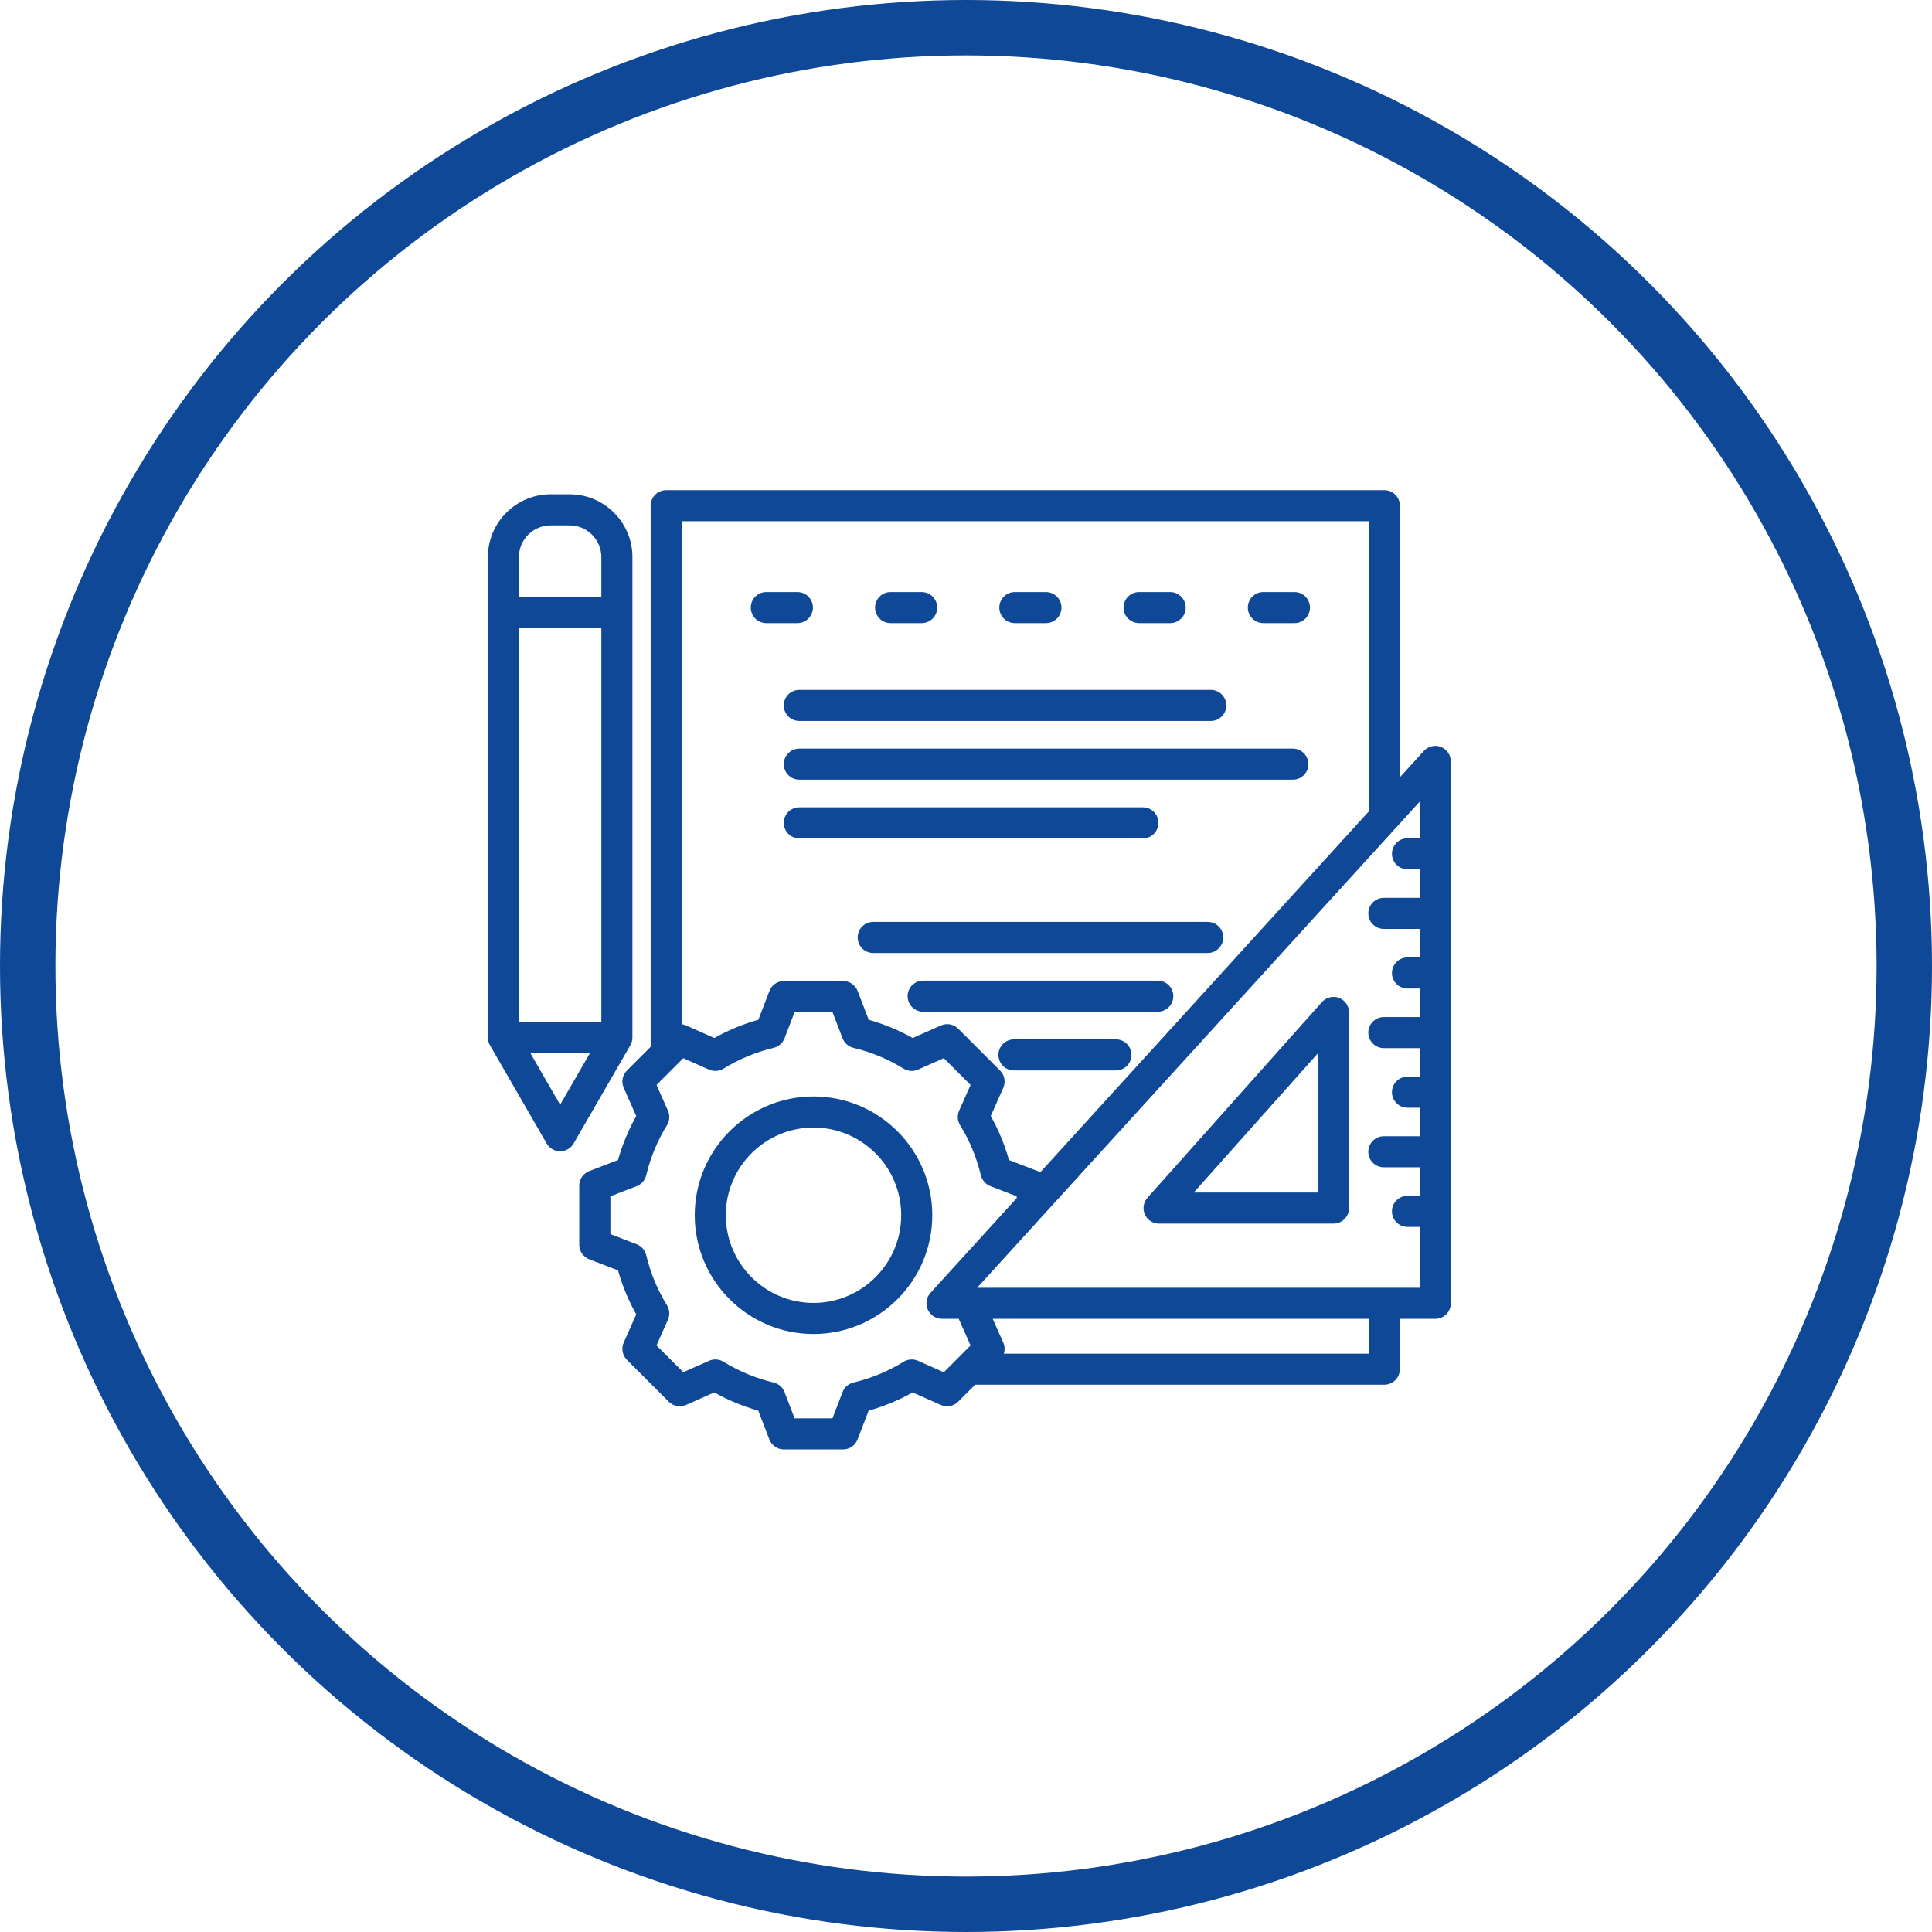 <?xml version="1.0" encoding="UTF-8"?>
<svg id="Livello_1" data-name="Livello 1" xmlns="http://www.w3.org/2000/svg" viewBox="0 0 1261 1261">
  <defs>
    <style>
      .cls-1 {
        fill: #0f4896;
        stroke-width: 0px;
      }

      .cls-2 {
        stroke-miterlimit: 10;
      }

      .cls-2, .cls-3 {
        fill: none;
        stroke: #0f4896;
      }

      .cls-3 {
        stroke-width: 35.66px;
      }
    </style>
  </defs>
  <g id="Ellisse_61" data-name="Ellisse 61">
    <circle class="cls-2" cx="630.5" cy="630.5" r="630"/>
    <circle class="cls-3" cx="630.5" cy="630.5" r="612.17"/>
  </g>
  <path class="cls-1" d="M412.77,677.16v-277.52s0,0,0,0v-36.03c0-.7-.02-1.39-.05-2.08,0-.15-.02-.31-.03-.46-.03-.54-.07-1.08-.12-1.62-.01-.12-.03-.24-.04-.36-.06-.57-.13-1.14-.22-1.7-.01-.07-.02-.13-.03-.2-.1-.62-.21-1.23-.33-1.84,0,0,0,0,0,0-1.07-5.23-3.15-10.18-6.16-14.62-.08-.12-.16-.23-.24-.34-.29-.41-.57-.82-.87-1.23-.3-.4-.61-.79-.93-1.18-.09-.11-.17-.23-.26-.34-1.72-2.09-3.64-4.01-5.73-5.73-.12-.1-.25-.2-.38-.3-.38-.3-.76-.6-1.14-.89-.41-.31-.82-.6-1.24-.88-.11-.08-.22-.16-.33-.23-4.43-3-9.36-5.08-14.59-6.15-.02,0-.03,0-.05-.01-.59-.12-1.18-.22-1.78-.32-.09-.01-.17-.03-.26-.04-.53-.08-1.06-.14-1.6-.2-.15-.02-.31-.04-.46-.06-.48-.05-.96-.08-1.45-.11-.21-.01-.42-.04-.63-.05-.49-.02-.99-.03-1.49-.04-.2,0-.39-.02-.59-.02h-12.34c-22.61,0-41,18.39-41,41v313.54c0,1.78.47,3.53,1.36,5.07l37.03,64.14c1.81,3.14,5.16,5.07,8.78,5.07s6.97-1.93,8.78-5.07l37.03-64.14c.89-1.54,1.36-3.29,1.36-5.07h0ZM392.49,409.78v257.24h-53.79v-257.24h53.79ZM338.7,389.5v-25.89c0-11.43,9.3-20.72,20.72-20.72h12.34c.12,0,.24.02.36.02.58.01,1.15.03,1.72.09.27.03.53.08.8.12.41.06.83.11,1.23.19.3.06.6.15.9.23.36.09.72.17,1.07.27.36.11.7.25,1.05.38.28.1.56.19.83.3.48.2.95.43,1.42.67.12.06.25.12.37.18,1.77.95,3.41,2.17,4.88,3.64,1.46,1.46,2.68,3.11,3.64,4.88.07.14.13.29.21.43.23.45.45.9.65,1.36.12.29.22.59.32.88.12.33.25.66.36,1,.12.37.2.76.29,1.14.07.28.15.55.21.83.09.44.15.9.21,1.35.03.23.08.45.1.68.07.69.11,1.38.11,2.09v25.89h-53.79ZM365.6,721.03l-19.47-33.73h38.95l-19.47,33.73ZM738.5,688.52c0,5.6-4.54,10.14-10.14,10.14h-66.55c-5.6,0-10.14-4.54-10.14-10.14s4.54-10.14,10.14-10.14h66.55c5.6,0,10.14,4.54,10.14,10.14ZM798.4,611.87c0,5.6-4.54,10.14-10.14,10.14h-218.32c-5.6,0-10.14-4.54-10.14-10.14s4.54-10.14,10.14-10.14h218.32c5.6,0,10.14,4.54,10.14,10.14ZM521.7,450.29h268.58c5.6,0,10.14,4.54,10.14,10.14s-4.54,10.14-10.14,10.14h-268.58c-5.6,0-10.14-4.54-10.14-10.14s4.54-10.14,10.14-10.14ZM853.98,498.75c0,5.6-4.54,10.14-10.14,10.14h-322.14c-5.6,0-10.14-4.54-10.14-10.14s4.54-10.14,10.14-10.14h322.14c5.6,0,10.14,4.54,10.14,10.14ZM571.14,396.56c0-5.6,4.54-10.14,10.14-10.14h20.28c5.6,0,10.14,4.54,10.14,10.14s-4.54,10.14-10.14,10.14h-20.28c-5.6,0-10.14-4.54-10.14-10.14ZM490.03,396.56c0-5.6,4.54-10.14,10.14-10.14h20.28c5.6,0,10.14,4.54,10.14,10.14s-4.54,10.14-10.14,10.14h-20.28c-5.6,0-10.14-4.54-10.14-10.14ZM814.45,396.56c0-5.6,4.54-10.14,10.14-10.14h20.28c5.6,0,10.14,4.54,10.14,10.14s-4.54,10.14-10.14,10.14h-20.28c-5.6,0-10.14-4.54-10.14-10.14ZM652.24,396.56c0-5.6,4.54-10.14,10.14-10.14h20.28c5.6,0,10.14,4.54,10.14,10.14s-4.54,10.14-10.14,10.14h-20.28c-5.6,0-10.14-4.54-10.14-10.14ZM733.34,396.56c0-5.6,4.54-10.14,10.14-10.14h20.28c5.6,0,10.14,4.54,10.14,10.14s-4.54,10.14-10.14,10.14h-20.28c-5.6,0-10.14-4.54-10.14-10.14ZM745.96,547.21h-224.26c-5.6,0-10.14-4.54-10.14-10.14s4.54-10.14,10.14-10.14h224.26c5.6,0,10.14,4.54,10.14,10.14s-4.54,10.14-10.14,10.14ZM765.81,650.2c0,5.6-4.54,10.14-10.14,10.14h-153.14c-5.6,0-10.14-4.54-10.14-10.14s4.54-10.14,10.14-10.14h153.14c5.6,0,10.14,4.54,10.14,10.14ZM530.97,715.65c-42.74,0-77.52,34.77-77.52,77.52s34.77,77.52,77.52,77.52,77.52-34.77,77.52-77.52-34.77-77.52-77.52-77.52h0ZM530.97,850.41c-31.56,0-57.24-25.68-57.24-57.24s25.68-57.24,57.24-57.24,57.24,25.68,57.24,57.24-25.68,57.24-57.24,57.24h0ZM940.5,487.51c-3.9-1.51-8.34-.47-11.16,2.63l-15.64,17.17v-177.25c0-5.6-4.54-10.14-10.14-10.14h-468.75c-5.6,0-10.14,4.54-10.14,10.14v353.18l-15.48,15.48c-2.97,2.97-3.8,7.45-2.1,11.28l8.18,18.42c-5.1,9.09-9.09,18.72-11.91,28.73l-18.79,7.23c-3.91,1.51-6.5,5.27-6.5,9.46v38.63c0,4.19,2.58,7.95,6.5,9.46l18.79,7.23c2.82,10.02,6.81,19.65,11.91,28.73l-8.18,18.41c-1.7,3.83-.87,8.32,2.1,11.28l27.32,27.32c2.96,2.97,7.45,3.8,11.28,2.1l18.42-8.18c9.09,5.1,18.71,9.09,28.72,11.91l7.23,18.8c1.51,3.91,5.27,6.5,9.46,6.5h38.63c4.19,0,7.95-2.58,9.46-6.5l7.23-18.79c10.02-2.82,19.65-6.81,28.73-11.91l18.41,8.18c3.83,1.7,8.32.87,11.28-2.1l11.11-11.11h267.05c5.6,0,10.14-4.54,10.14-10.14v-32.88h23.13c5.6,0,10.14-4.54,10.14-10.14v-353.68c0-4.19-2.57-7.94-6.48-9.45h0ZM893.44,340.2v189.38l-214.5,235.59c-.5-.3-1.03-.58-1.59-.79l-18.79-7.23c-2.82-10.02-6.81-19.64-11.91-28.73l8.18-18.41c1.7-3.83.87-8.32-2.1-11.28l-27.32-27.32c-2.97-2.97-7.45-3.8-11.28-2.1l-18.42,8.18c-9.09-5.1-18.71-9.09-28.72-11.91l-7.23-18.8c-1.51-3.91-5.27-6.5-9.46-6.5h-38.63c-4.19,0-7.95,2.58-9.46,6.5l-7.24,18.8c-10.01,2.82-19.64,6.81-28.72,11.91l-18.42-8.18c-.92-.41-1.88-.66-2.85-.79v-328.32h448.47ZM616,895.66l-16.81-7.47c-3.05-1.36-6.58-1.12-9.43.63-10.14,6.25-21.15,10.81-32.71,13.56-3.25.77-5.91,3.1-7.11,6.22l-6.6,17.15h-24.71l-6.6-17.16c-1.2-3.12-3.86-5.45-7.11-6.22-11.55-2.75-22.56-7.31-32.7-13.56-2.85-1.75-6.38-1.99-9.43-.63l-16.82,7.47-17.48-17.48,7.47-16.81c1.36-3.06,1.12-6.58-.63-9.43-6.25-10.14-10.81-21.15-13.56-32.71-.77-3.25-3.1-5.91-6.22-7.11l-17.15-6.6v-24.71l17.16-6.6c3.12-1.2,5.45-3.86,6.22-7.11,2.75-11.55,7.31-22.56,13.56-32.71,1.75-2.85,1.99-6.38.63-9.43l-7.47-16.82,17.48-17.48,16.82,7.47c3.05,1.36,6.58,1.12,9.43-.63,10.14-6.25,21.14-10.81,32.7-13.56,3.25-.77,5.91-3.1,7.11-6.22l6.6-17.16h24.71l6.6,17.16c1.2,3.12,3.86,5.45,7.11,6.22,11.56,2.75,22.56,7.31,32.7,13.56,2.85,1.75,6.38,1.99,9.43.63l16.82-7.47,17.47,17.48-7.47,16.81c-1.36,3.06-1.12,6.58.63,9.43,6.25,10.15,10.81,21.15,13.56,32.71.77,3.25,3.1,5.91,6.22,7.12l17.15,6.6v1.25l-56.24,61.77c-2.7,2.97-3.4,7.25-1.78,10.92,1.62,3.67,5.26,6.04,9.27,6.04h10.96c.07.19.13.39.22.58l7.47,16.82-17.47,17.48ZM893.44,883.54h-238.24c.75-2.32.66-4.89-.37-7.22l-6.9-15.53h245.51v22.74ZM637.76,840.52l288.94-317.36v23.96h-8.05c-5.6,0-10.14,4.54-10.14,10.14s4.54,10.14,10.14,10.14h8.05v18.62h-23.48c-5.6,0-10.14,4.54-10.14,10.14s4.54,10.14,10.14,10.14h23.48v18.62h-8.05c-5.6,0-10.14,4.54-10.14,10.14s4.54,10.14,10.14,10.14h8.05v18.62h-23.48c-5.6,0-10.14,4.54-10.14,10.14s4.54,10.14,10.14,10.14h23.48v18.62h-8.05c-5.6,0-10.14,4.54-10.14,10.14s4.54,10.14,10.14,10.14h8.05v18.62h-23.48c-5.6,0-10.14,4.54-10.14,10.14s4.54,10.14,10.14,10.14h23.48v18.62h-8.05c-5.6,0-10.14,4.54-10.14,10.14s4.54,10.14,10.14,10.14h8.05v39.76h-288.94ZM874,651.32c-3.93-1.5-8.38-.41-11.18,2.73l-113.87,127.71c-2.66,2.98-3.32,7.25-1.69,10.89,1.63,3.65,5.26,5.99,9.25,5.99h113.87c5.6,0,10.14-4.54,10.14-10.14v-127.71c0-4.21-2.6-7.97-6.53-9.47h0ZM860.25,778.36h-81.11l81.11-90.97v90.97Z"/>
</svg>